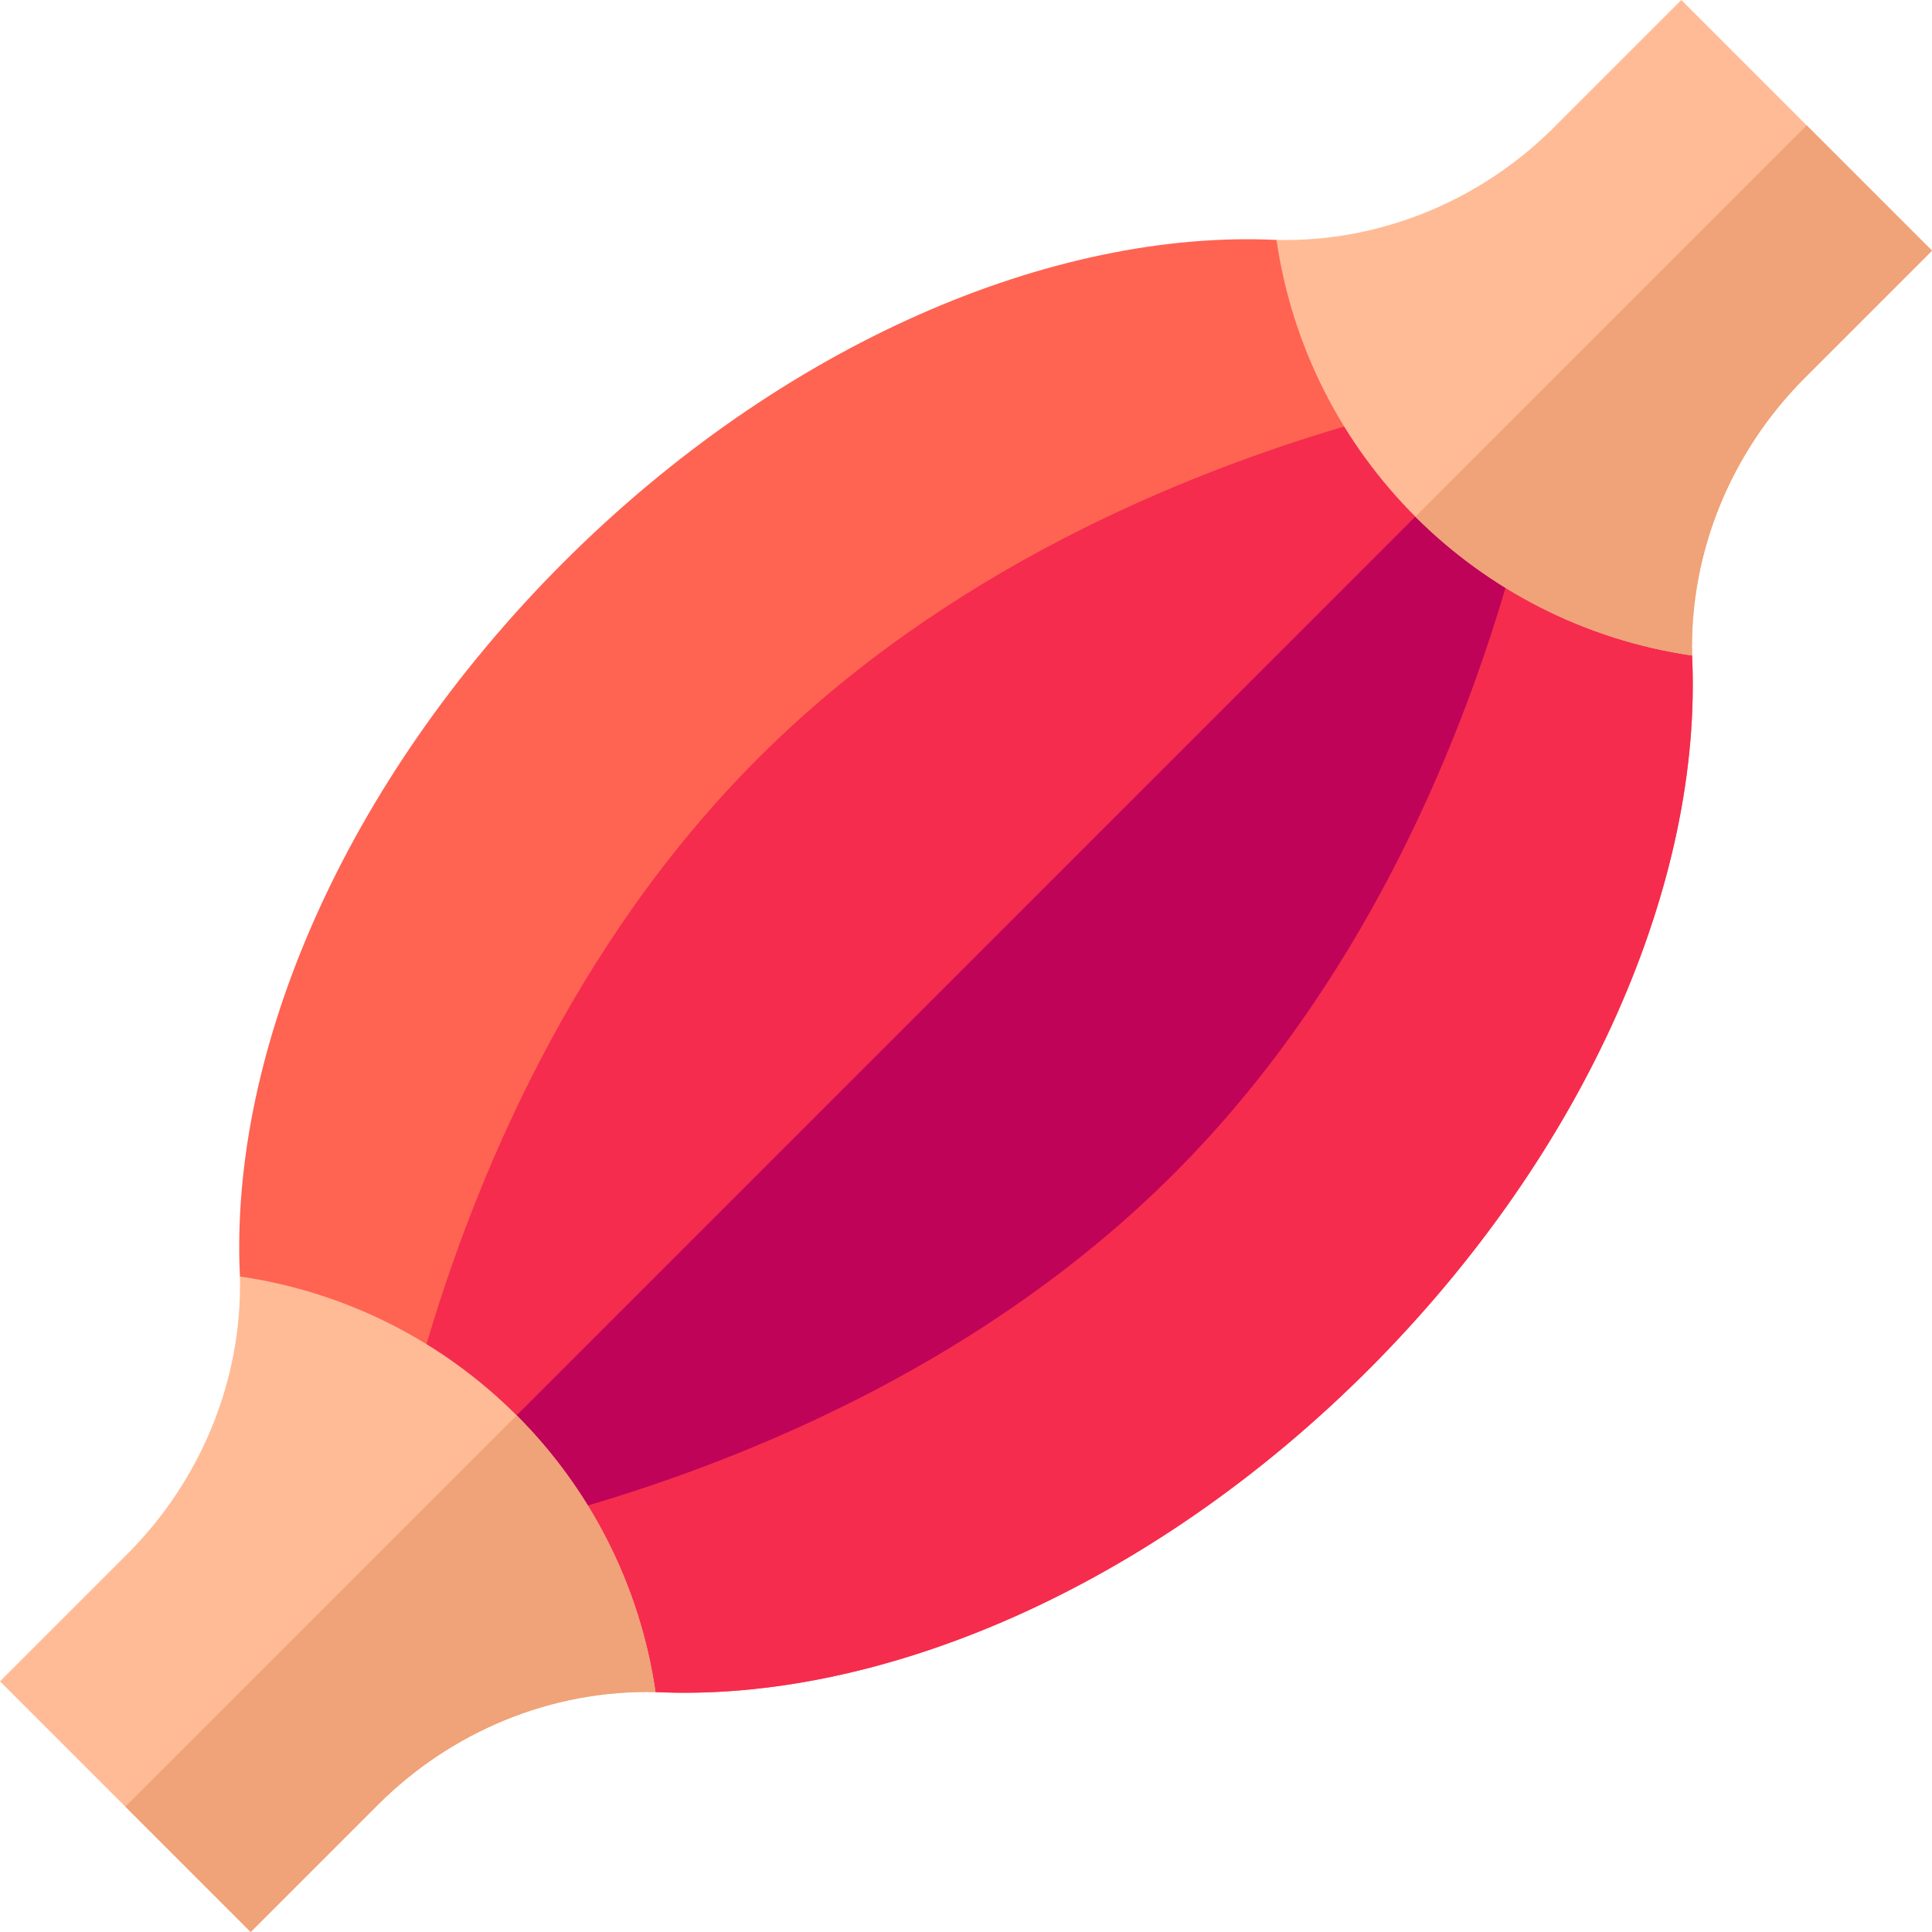 <?xml version="1.0" encoding="UTF-8"?>
<svg xmlns="http://www.w3.org/2000/svg" id="Capa_1" height="512" viewBox="0 0 512.002 512.002" width="512">
  <g>
    <path d="m362.824 362.824c-58.216 58.258-129.896 88.417-189.102 85.595l-110.139-110.139c-2.885-59.623 27.627-131.02 85.595-189.102 58.216-58.258 129.896-88.416 189.102-85.595l110.139 110.139c2.885 59.623-27.627 131.02-85.595 189.102z" fill="#ff6352"></path>
    <path d="m362.824 362.824c-58.216 58.258-129.896 88.417-189.102 85.595l-55.069-55.069 274.697-274.697 55.069 55.069c2.885 59.623-27.627 131.02-85.595 189.102z" fill="#f52c4e"></path>
    <path d="m311.07 311.07c-49.688 49.688-112.458 75.392-156.405 88.226l-28.016 2.051-15.995-15.995 2.051-28.016c12.834-43.947 38.537-106.717 88.226-156.405s112.458-75.392 156.405-88.226l26.439-3.627 19.148 19.148-3.627 26.439c-12.834 43.947-38.537 106.717-88.226 156.405z" fill="#f52c4e"></path>
    <path d="m311.07 311.07c-49.688 49.688-112.458 75.392-156.405 88.226l-28.016 2.051-7.997-7.997 274.697-274.697 9.574 9.574-3.627 26.439c-12.834 43.946-38.537 106.716-88.226 156.404z" fill="#bf0358"></path>
    <path d="m448.419 173.722c-28.51-4.158-53.966-17.437-73.334-36.805s-32.647-44.824-36.805-73.334c27.542.643 54.115-10.401 73.631-29.918l33.665-33.665 66.426 66.426-33.665 33.665c-19.517 19.516-30.562 46.089-29.918 73.631z" fill="#ffbb96"></path>
    <path d="m448.419 173.722c-28.51-4.158-53.966-17.437-73.334-36.805l103.704-103.704 33.213 33.213-33.665 33.665c-19.517 19.516-30.562 46.089-29.918 73.631z" fill="#f0a278"></path>
    <path d="m173.722 448.419c-27.542-.643-54.115 10.402-73.631 29.918l-33.665 33.665-66.426-66.426 33.665-33.665c19.516-19.516 30.561-46.089 29.918-73.631 28.511 4.158 53.966 17.437 73.334 36.805 19.368 19.367 32.647 44.823 36.805 73.334z" fill="#ffbb96"></path>
    <path d="m173.722 448.419c-27.542-.643-54.115 10.402-73.631 29.918l-33.665 33.665-33.213-33.213 103.704-103.704c19.368 19.367 32.647 44.823 36.805 73.334z" fill="#f0a278"></path>
  </g>
</svg>
